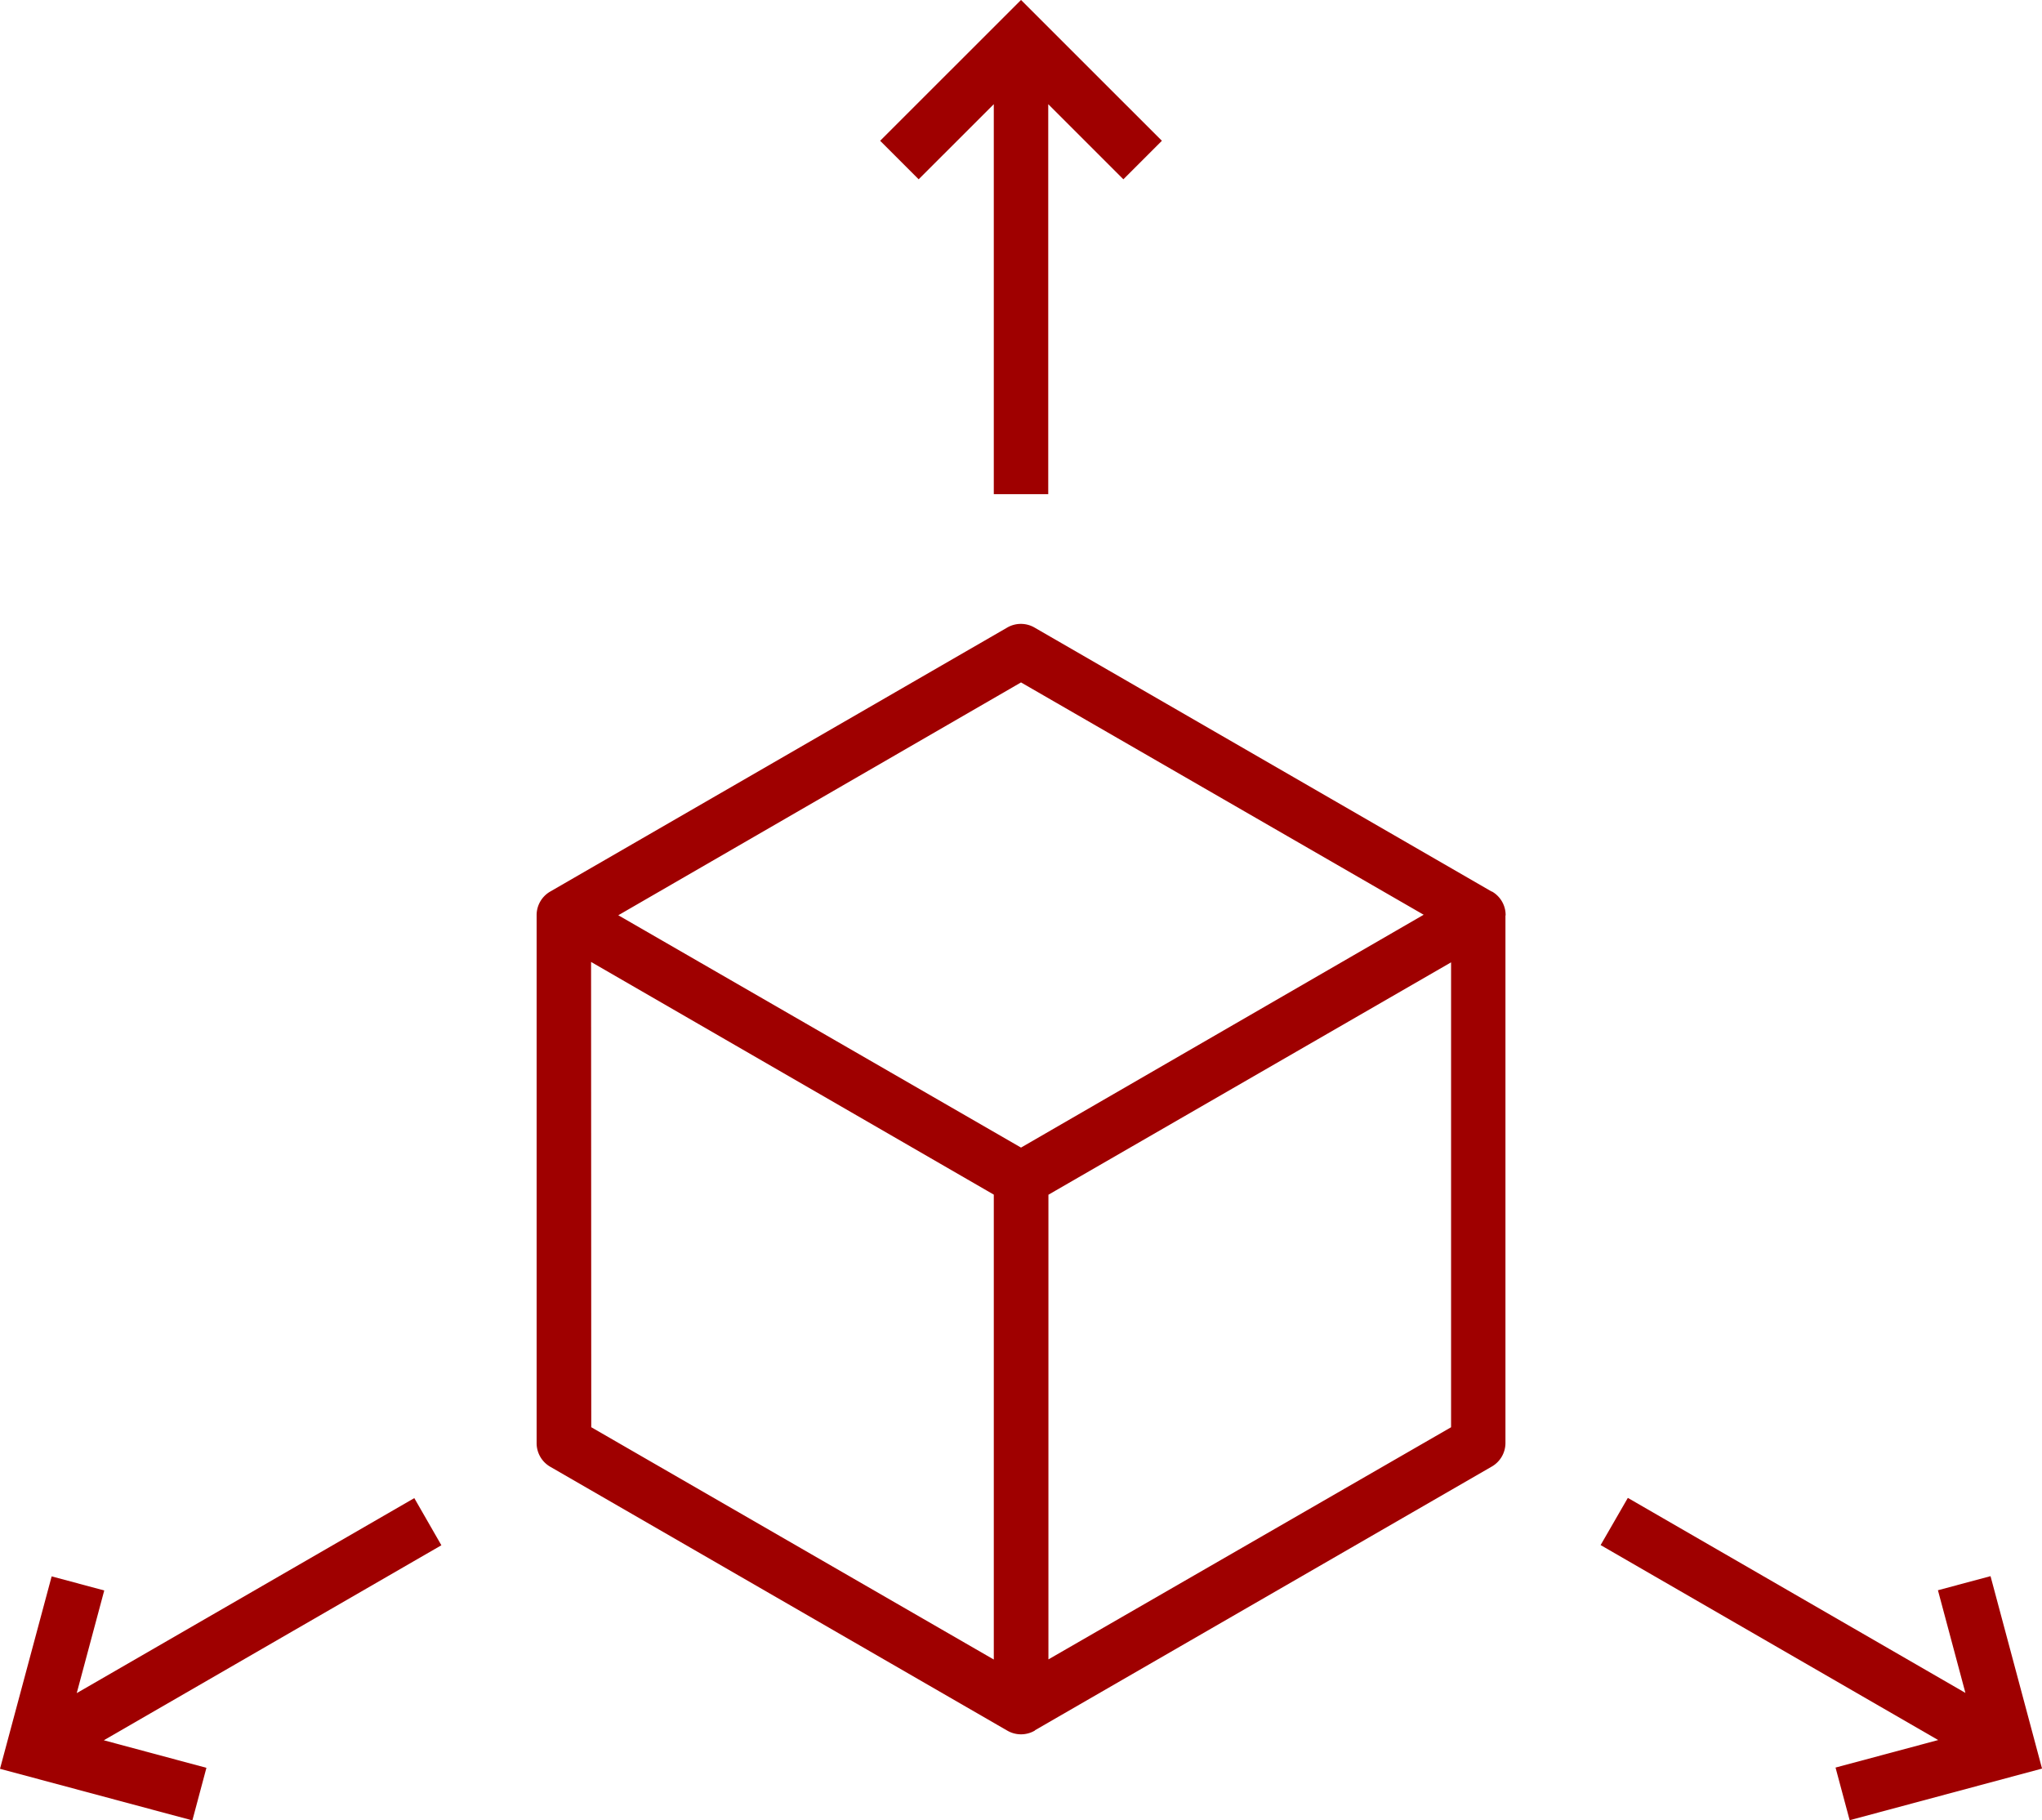 <svg xmlns="http://www.w3.org/2000/svg" xmlns:xlink="http://www.w3.org/1999/xlink" width="56.257" height="50.147" viewBox="0 0 56.257 50.147">
  <defs>
    <clipPath id="clip-path">
      <rect id="Rectangle_35" data-name="Rectangle 35" width="56.257" height="50.147" fill="#9f0000"/>
    </clipPath>
  </defs>
  <g id="Group_33" data-name="Group 33" clip-path="url(#clip-path)">
    <path id="Path_42" data-name="Path 42" d="M41.1,24.561l-.005,0h0L28.5,17.288a.75.75,0,0,0-.75,0L15.159,24.561a.748.748,0,0,0-.375.649V39.756a.75.75,0,0,0,.375.65l12.595,7.271a.753.753,0,0,0,.75,0c.006,0,.009-.011.015-.015L41.1,40.4a.749.749,0,0,0,.375-.649V25.228c0-.006.005-.011.005-.018a.748.748,0,0,0-.375-.649M28.129,18.8l11.093,6.4L28.129,31.614l-11.095-6.4Zm-11.845,7.7,11.095,6.41,0,12.807-11.09-6.4Zm12.6,19.213V32.913l.188-.109,10.905-6.293V39.318Z" transform="translate(0 -0.001)" fill="#9f0000"/>
    <path id="Path_43" data-name="Path 43" d="M27.379,2.871V13.614h1.5V2.871l2.07,2.069L32.01,3.879,28.129,0,24.248,3.879,25.309,4.94Z" transform="translate(0 -0.001)" fill="#9f0000"/>
    <path id="Path_44" data-name="Path 44" d="M11.414,41.27l-9.3,5.372.758-2.828-1.449-.388L0,48.727l5.3,1.421L5.687,48.7,2.86,47.941l9.3-5.372Z" transform="translate(0 -0.001)" fill="#9f0000"/>
    <path id="Path_45" data-name="Path 45" d="M54.839,43.42l-1.449.388.757,2.828-9.3-5.372-.75,1.3,9.3,5.371-2.828.758.389,1.45,5.3-1.422Z" transform="translate(0 -0.001)" fill="#9f0000"/>
  </g>
</svg>
